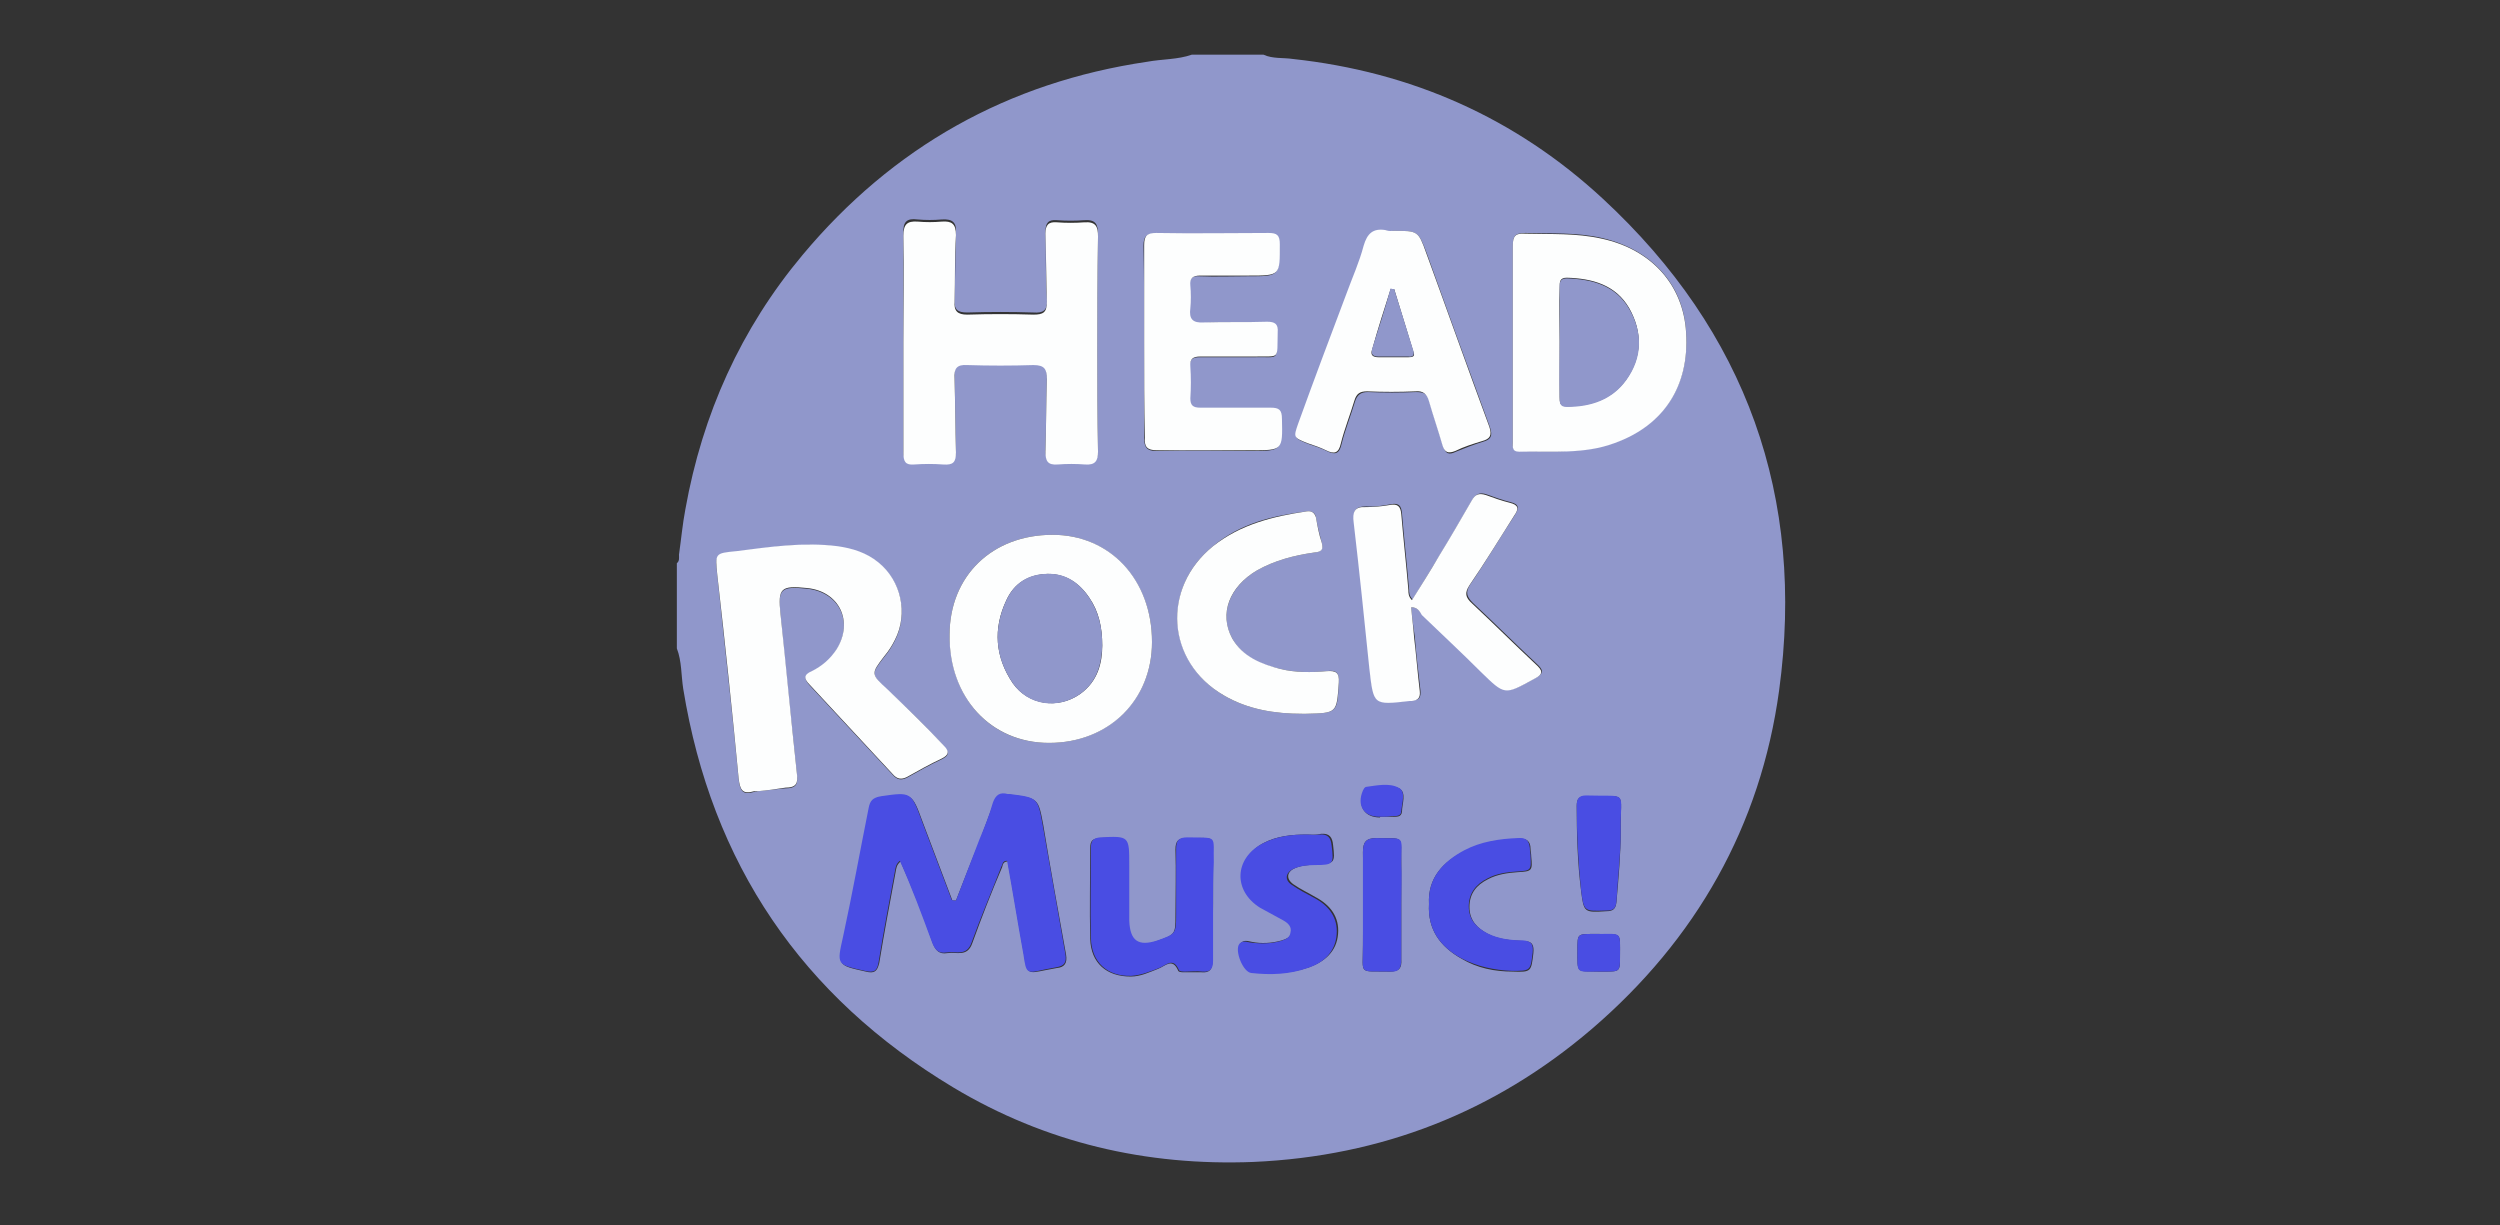 <?xml version="1.0" encoding="UTF-8"?> <!-- Generator: Adobe Illustrator 25.1.0, SVG Export Plug-In . SVG Version: 6.00 Build 0) --> <svg xmlns="http://www.w3.org/2000/svg" xmlns:xlink="http://www.w3.org/1999/xlink" version="1.1" id="レイヤー_1" x="0px" y="0px" viewBox="0 0 352 172.5" style="enable-background:new 0 0 352 172.5;" xml:space="preserve"><rect x="0" y="0" width="352" height="172.5" fill="#333333" stroke="none"/> <style type="text/css"> .st0{fill:#9097CB;} .st1{fill:#FDFEFE;} .st2{fill:#494DE3;} </style> <g> <path class="st0" d="M167.8,7.7c3.4,0,6.7,0,10.1,0c1.3,0.6,2.8,0.4,4.1,0.6c16.7,1.8,31.4,8.3,43.7,19.7 c20.2,18.7,28.5,42,24.8,69.2c-2.6,19.1-11.7,35.1-26.4,47.7c-13.7,11.7-29.6,17.9-47.6,18.7c-15.1,0.6-29.3-2.7-42.3-10.5 c-21.3-12.8-34-31.5-38-56.1c-0.3-1.9-0.2-3.9-0.9-5.7c0-4,0-8,0-12c0.4-0.3,0.3-0.8,0.3-1.2c0.3-2.1,0.5-4.3,0.9-6.4 c2.4-13.4,7.8-25.4,16.5-35.8c12.7-15.2,28.9-24.3,48.5-27.2C163.7,8.3,165.8,8.4,167.8,7.7z M106.7,111.4 C106.7,111.4,106.7,111.5,106.7,111.4c1.3-0.1,2.6-0.3,3.9-0.4c1.5,0,1.8-0.6,1.6-2c-0.8-7.5-1.6-15-2.3-22.4 c-0.4-3.7,0-4.1,3.8-3.7c4.5,0.5,6.5,4.7,4.1,8.6c-0.8,1.4-2.1,2.4-3.5,3.1c-1.2,0.6-1,1.1-0.3,1.9c3.9,4.2,7.8,8.4,11.7,12.6 c0.6,0.7,1.2,0.8,2,0.4c1.6-0.9,3.2-1.8,4.9-2.6c1-0.5,1.1-0.9,0.3-1.8c-2.5-2.8-5.2-5.4-7.9-7.9c-2.4-2.3-2.4-2.2-0.5-4.7 c0.6-0.7,1.1-1.5,1.5-2.3c1.9-3.7,0.9-8.3-2.3-10.9c-1.7-1.4-3.7-2-5.8-2.3c-4.8-0.7-9.5,0.1-14.2,0.7c-3.1,0.4-3,0.4-2.7,3.4 c1,9.5,2.1,19,3,28.6c0.2,1.6,0.5,2.3,2.2,1.8C106.4,111.4,106.5,111.5,106.7,111.4z M127.2,48.1L127.2,48.1c0,5.1,0,10.3,0,15.4 c0,1.2,0.3,1.7,1.5,1.6c1.3-0.1,2.7-0.1,4.1,0c1.3,0.1,1.8-0.4,1.8-1.7c-0.1-3.5-0.1-6.9-0.2-10.4c-0.1-1.4,0.3-1.9,1.8-1.9 c3.1,0.1,6.2,0.1,9.3,0c1.6-0.1,1.9,0.5,1.9,2c-0.1,3.4-0.1,6.8-0.2,10.2c0,1.3,0.3,1.9,1.7,1.8c1.3-0.1,2.6-0.1,3.9,0 c1.4,0.1,1.8-0.4,1.8-1.8c-0.1-4.8-0.1-9.6-0.1-14.5c0-5.3,0-10.5,0.1-15.8c0-1.4-0.3-2.1-1.9-2c-1.3,0.1-2.6,0.1-3.9,0 c-1.2-0.1-1.6,0.4-1.6,1.6c0.1,3.2,0,6.4,0.2,9.6c0.1,1.5-0.5,1.9-1.9,1.8c-3.1-0.1-6.2-0.1-9.3,0c-1.4,0-1.9-0.4-1.8-1.9 c0.1-3.1,0.1-6.2,0.2-9.3c0.1-1.5-0.5-2-2-1.9c-1.1,0.1-2.3,0.1-3.4,0c-1.5-0.2-2.1,0.3-2,2C127.2,38.1,127.2,43.1,127.2,48.1z M213,48.2c0,4.6,0,9.2,0,13.8c0,0.7-0.2,1.5,0.9,1.5c4.5,0,9,0.4,13.4-1.2c7-2.5,10.6-8.1,10.1-15.6c-0.4-6.7-4.9-11.6-11.9-13.2 c-3.5-0.8-7.1-0.6-10.7-0.7c-1.3,0-1.8,0.3-1.8,1.7C213,39.1,213,43.6,213,48.2z M147.7,104.6c8.3,0,14.5-6,14.5-14.2 c0-8.7-5.9-15.1-14-15.1c-8.5,0-14.5,5.8-14.5,14.1C133.7,98.3,139.5,104.6,147.7,104.6z M134.6,126.8c-0.2,0-0.3,0-0.5,0 c-1.4-3.7-2.8-7.4-4.2-11.1c-1.5-4.1-1.5-4-5.7-3.5c-1.1,0.1-1.5,0.5-1.8,1.7c-1.1,6.1-2.3,12.1-3.6,18.1c-0.8,4-0.9,3.9,3.1,4.8 c1.2,0.3,1.6,0,1.9-1.2c0.7-4.3,1.5-8.5,2.3-12.8c0.1-0.5,0.1-1,0.7-1.5c1.7,3.8,3.2,7.6,4.5,11.4c0.4,1.1,0.9,1.7,2.1,1.5 c1.3-0.2,2.8,0.6,3.5-1.4c1.3-3.6,2.7-7.2,4.2-10.7c0.1-0.3,0.1-0.8,0.8-0.8c0.8,4.4,1.5,8.8,2.3,13.2c0.5,2.7,0.5,2.6,3,2.1 c0.5-0.1,1.1-0.2,1.6-0.3c1.1-0.1,1.5-0.7,1.3-1.9c-1.1-6.1-2.2-12.1-3.2-18.2c-0.7-3.8-0.7-3.8-4.6-4.3c-0.1,0-0.2,0-0.3,0 c-1.1-0.3-1.7,0.1-2.1,1.2c-0.6,1.7-1.3,3.4-1.9,5.2C136.8,121.1,135.7,124,134.6,126.8z M196.3,32.5c-0.4,0-0.8,0.1-1.1,0 c-1.8-0.3-2.6,0.5-3.1,2.2c-0.6,2.3-1.6,4.5-2.4,6.7c-2.3,6.1-4.5,12.2-6.8,18.3c-0.7,2-0.7,2,1.3,2.8c0.9,0.3,1.8,0.6,2.6,1 c1.2,0.6,1.8,0.4,2.1-1c0.5-2,1.3-4,1.9-6c0.3-0.9,0.8-1.3,1.8-1.3c2.3,0.1,4.5,0.1,6.8,0c1.1,0,1.7,0.3,1.9,1.4 c0.6,2.1,1.3,4.1,1.9,6.2c0.3,1.1,0.8,1.3,1.8,0.8c1.2-0.5,2.5-1,3.8-1.4c1.1-0.3,1.4-0.8,1-2c-3-8.2-6-16.4-8.9-24.5 C199.7,32.5,199.6,32.5,196.3,32.5z M161.1,48.1c0,4.5,0,9.1,0,13.6c0,1.3,0.4,1.8,1.7,1.8c4.4-0.1,8.9,0,13.3,0 c4.4,0,4.3,0,4.3-4.4c0-1.2-0.5-1.6-1.6-1.6c-3.3,0.1-6.6,0-9.9,0c-0.9,0-1.4-0.3-1.4-1.3c0-1.5,0-3,0-4.5c0-1.1,0.4-1.4,1.4-1.4 c2.5,0,5.1,0,7.6,0c3.8-0.1,3.2,0.7,3.3-3.4c0-1.2-0.4-1.5-1.5-1.5c-3,0.1-6-0.1-8.9,0.1c-1.6,0.1-2.1-0.5-1.9-2 c0.1-1.1,0.1-2.2,0-3.2s0.3-1.5,1.4-1.4c2.3,0.1,4.5,0,6.8,0c4.5,0,4.4,0,4.4-4.4c0-1.2-0.4-1.6-1.6-1.6c-5.3,0-10.5,0.1-15.8,0 c-1.2,0-1.7,0.3-1.7,1.7C161.1,39,161.1,43.6,161.1,48.1z M198.7,85.5c0.9,0,1.2,0.6,1.6,1c2.8,2.6,5.6,5.3,8.3,8 c3.4,3.3,3.3,3.3,7.5,1c1.4-0.7,1.2-1.2,0.2-2.1c-3-2.8-5.9-5.7-8.9-8.5c-0.9-0.9-1.1-1.5-0.4-2.6c2.2-3.2,4.2-6.6,6.3-9.8 c0.6-1,0.6-1.5-0.6-1.8c-1.2-0.3-2.3-0.7-3.4-1.1c-0.9-0.3-1.5-0.1-2,0.8c-1.5,2.6-3,5.2-4.6,7.8c-1.2,2-2.5,4.1-3.8,6.2 c-0.5-0.5-0.5-1-0.5-1.4c-0.3-3.6-0.7-7.1-1-10.7c-0.1-1.2-0.5-1.5-1.6-1.3s-2.3,0.4-3.4,0.3c-1.7,0-1.9,0.7-1.7,2.2 c0.8,6.8,1.5,13.6,2.2,20.5c0.5,5.2,0.5,5.2,5.7,4.6c0.1,0,0.2,0,0.3,0c0.9,0,1.2-0.4,1.1-1.4c-0.3-2.5-0.6-5.1-0.8-7.6 C199,88.3,198.8,86.9,198.7,85.5z M183.4,100.5c0.2,0,0.3,0,0.5,0c4.4-0.1,4.4-0.1,4.6-4.4c0.1-1.4-0.4-1.8-1.7-1.6 c-2.2,0.2-4.3,0.2-6.5-0.3c-2.7-0.6-5.3-1.6-6.8-4.3c-1.9-3.4-0.4-7.3,3.5-9.6c2.5-1.4,5.2-2.1,8-2.5c0.9-0.1,1.4-0.3,1.1-1.4 c-0.3-1.1-0.6-2.3-0.8-3.5c-0.1-0.7-0.6-1-1.3-0.9c-4.8,0.6-9.4,1.7-13.2,4.9c-7.3,5.9-6.5,16.3,1.5,21 C175.7,99.9,179.5,100.5,183.4,100.5z M170.8,127.3c0-1.9,0-3.9,0-5.8c-0.1-4,0.7-3.5-3.7-3.5c-1.2,0-1.6,0.4-1.6,1.6 c0.1,3.1,0,6.2,0,9.3c0,2.6,0,2.7-2.6,3.6c-2.7,1-3.9,0.1-4-2.8c-0.1-2.6,0-5.2,0-7.8c0-4.1,0-4.1-4.1-3.9c-1,0.1-1.3,0.4-1.3,1.4 c0,4.3-0.1,8.5,0,12.8c0.1,3.4,2.3,5.3,5.7,5.3c1.4,0,2.6-0.6,3.9-1.1c1-0.4,2-1.6,2.8,0.3c0.1,0.2,0.6,0.2,0.9,0.2 c0.8,0,1.6,0,2.4,0c1.1,0.1,1.5-0.4,1.5-1.5C170.7,132.6,170.8,130,170.8,127.3z M184,117.5c-2.1,0-4.2,0.2-6.1,1.2 c-3.9,2.1-4.1,6.6-0.3,9c1.1,0.7,2.2,1.2,3.3,1.8c0.6,0.4,1.1,0.9,1,1.7c-0.2,0.8-0.8,1-1.4,1.2c-1.4,0.4-2.9,0.5-4.3,0.2 c-0.5-0.1-1.1-0.3-1.5,0.2c-0.7,1,0.5,4,1.7,4.1c2.7,0.2,5.3,0.2,7.9-0.7c2.2-0.8,3.9-2.2,4.1-4.7c0.2-2.4-1.1-4.1-3.2-5.2 c-1-0.6-2.1-1.1-3.1-1.8c-1.1-0.8-0.9-1.8,0.3-2.3c1-0.4,2-0.4,3-0.5c2.5-0.1,2.6-0.2,2.3-2.7c-0.1-1.1-0.5-1.7-1.7-1.6 C185.2,117.6,184.6,117.5,184,117.5z M201.2,127.3c-0.2,3.6,1.6,6,4.6,7.7c2.2,1.3,4.6,1.8,7.2,1.8c2.6,0.1,2.6,0,2.9-2.6 c0.1-1.1-0.1-1.7-1.4-1.7c-1.7-0.1-3.5-0.2-5-1s-2.6-1.9-2.6-3.8c0-1.9,1-3.1,2.6-3.9c1.3-0.7,2.8-0.9,4.2-1c2-0.1,2.1-0.2,1.9-2.2 c0-0.4-0.1-0.8-0.1-1.1c0-1.1-0.6-1.5-1.7-1.4c-2.6,0.1-5.2,0.5-7.5,1.7C203.2,121.3,201,123.6,201.2,127.3z M197.3,127.3 c0-1.9,0-3.9,0-5.8c-0.1-4,0.6-3.4-3.5-3.5c-1.5,0-1.9,0.6-1.9,2c0.1,4.4,0,8.8,0,13.1s-0.7,3.6,3.8,3.7c1.3,0,1.7-0.5,1.6-1.7 C197.3,132.5,197.3,129.9,197.3,127.3z M228.2,117c-0.1-5.9,1.2-4.8-4.9-4.9c-1,0-1.3,0.4-1.3,1.4c0,3.9,0.1,7.9,0.6,11.8 c0.4,3.2,0.4,3.2,3.6,3c1,0,1.3-0.4,1.4-1.3C227.9,123.6,228.2,120.2,228.2,117z M225.1,136.8c0.3,0,0.5,0,0.8,0 c2.2,0,2.2,0,2.2-2.2c0-3.5,0.3-3-3-3.1c-0.3,0-0.5,0-0.8,0c-2.2,0-2.2,0-2.2,2.2C222.1,137.2,221.9,136.7,225.1,136.8z M194.5,115 c0.5,0,1,0,1.5,0c0.6,0,1.3,0.1,1.4-0.7c0-1.1,0.7-2.7-0.4-3.3c-1.3-0.6-3.1-0.3-4.6-0.1c-0.2,0-0.3,0.3-0.4,0.5 c-0.9,2.1,0.1,3.7,2.3,3.7C194.3,115,194.4,115,194.5,115z"></path> <path class="st1" d="M106.7,111.4c-0.2,0-0.3,0-0.5,0c-1.7,0.5-2-0.2-2.2-1.8c-0.9-9.5-1.9-19-3-28.6c-0.3-3.1-0.4-3.1,2.7-3.4 c4.7-0.6,9.4-1.3,14.2-0.7c2.1,0.3,4.1,0.9,5.8,2.3c3.2,2.6,4.2,7.2,2.3,10.9c-0.4,0.8-0.9,1.6-1.5,2.3c-1.9,2.5-1.9,2.5,0.5,4.7 c2.7,2.6,5.4,5.2,7.9,7.9c0.8,0.8,0.7,1.3-0.3,1.8c-1.7,0.8-3.3,1.7-4.9,2.6c-0.8,0.4-1.4,0.3-2-0.4c-3.9-4.2-7.8-8.4-11.7-12.6 c-0.8-0.8-0.9-1.4,0.3-1.9c1.4-0.7,2.6-1.7,3.5-3.1c2.4-3.9,0.4-8.1-4.1-8.6c-3.8-0.4-4.2,0-3.8,3.7c0.8,7.5,1.5,15,2.3,22.4 c0.2,1.4-0.1,2-1.6,2C109.3,111.1,108,111.3,106.7,111.4C106.7,111.5,106.7,111.4,106.7,111.4z"></path> <path class="st1" d="M127.2,48.1c0-5,0.1-10,0-14.9c0-1.6,0.5-2.1,2-2c1.1,0.1,2.3,0.1,3.4,0c1.4-0.1,2,0.3,2,1.9 c-0.2,3.1-0.1,6.2-0.2,9.3c-0.1,1.4,0.4,1.9,1.8,1.9c3.1-0.1,6.2-0.1,9.3,0c1.4,0,1.9-0.3,1.9-1.8c-0.1-3.2-0.1-6.4-0.2-9.6 c0-1.2,0.4-1.7,1.6-1.6c1.3,0.1,2.6,0.1,3.9,0c1.6-0.1,1.9,0.6,1.9,2c-0.1,5.3-0.1,10.5-0.1,15.8c0,4.8,0,9.6,0.1,14.5 c0,1.3-0.4,1.9-1.8,1.8c-1.3-0.1-2.6-0.1-3.9,0c-1.4,0.1-1.7-0.5-1.7-1.8c0.1-3.4,0.1-6.8,0.2-10.2c0-1.4-0.3-2-1.9-2 c-3.1,0.1-6.2,0.1-9.3,0c-1.5-0.1-1.9,0.5-1.8,1.9c0.1,3.5,0.1,6.9,0.2,10.4c0,1.4-0.4,1.8-1.8,1.7c-1.3-0.1-2.7-0.1-4.1,0 c-1.2,0.1-1.5-0.4-1.5-1.6C127.2,58.4,127.2,53.2,127.2,48.1L127.2,48.1z"></path> <path class="st1" d="M213,48.2c0-4.5,0-9.1,0-13.6c0-1.4,0.4-1.8,1.8-1.7c3.6,0.1,7.1-0.1,10.7,0.7c7,1.5,11.5,6.5,11.9,13.2 c0.5,7.5-3.1,13.1-10.1,15.6c-4.3,1.6-8.9,1.1-13.4,1.2c-1.1,0-0.9-0.8-0.9-1.5C213,57.4,213,52.8,213,48.2z M219.6,48.1 c0,2.6,0,5.2,0,7.8c0,0.7,0,1.3,1,1.3c3.4,0,6.4-1,8.4-3.8c2.2-3.2,2.3-6.6,0.4-10c-1.9-3.3-5.2-4.2-8.8-4.3c-1,0-1,0.6-1,1.3 C219.5,43,219.6,45.5,219.6,48.1z"></path> <path class="st1" d="M147.7,104.6c-8.2,0-14.1-6.4-14-15.2c0-8.3,6-14.1,14.5-14.1c8.1,0,14,6.3,14,15.1 C162.2,98.6,156.1,104.6,147.7,104.6z M155.2,90.9c0-2.6-0.5-4.8-1.8-6.7c-1.4-2.1-3.3-3.4-5.9-3.4c-2.7,0.1-4.7,1.3-5.8,3.7 c-1.9,4-1.6,8,0.9,11.7c2.2,3.1,6.4,3.7,9.5,1.5C154.6,95.9,155.2,93.3,155.2,90.9z"></path> <path class="st2" d="M134.6,126.8c1.1-2.9,2.2-5.7,3.3-8.6c0.7-1.7,1.4-3.4,1.9-5.2c0.4-1.1,1-1.5,2.1-1.2c0.1,0,0.2,0,0.3,0 c3.9,0.5,3.9,0.5,4.6,4.3c1.1,6.1,2.1,12.1,3.2,18.2c0.2,1.2-0.1,1.7-1.3,1.9c-0.5,0.1-1.1,0.2-1.6,0.3c-2.6,0.6-2.6,0.6-3-2.1 c-0.8-4.4-1.5-8.8-2.3-13.2c-0.7,0-0.6,0.5-0.8,0.8c-1.4,3.6-2.9,7.1-4.2,10.7c-0.7,2-2.2,1.2-3.5,1.4c-1.2,0.2-1.7-0.4-2.1-1.5 c-1.4-3.8-2.8-7.6-4.5-11.4c-0.6,0.5-0.6,1-0.7,1.5c-0.8,4.3-1.6,8.5-2.3,12.8c-0.2,1.2-0.6,1.5-1.9,1.2c-4-0.9-4-0.8-3.1-4.8 c1.3-6,2.4-12.1,3.6-18.1c0.2-1.1,0.6-1.5,1.8-1.7c4.2-0.6,4.2-0.6,5.7,3.5c1.4,3.7,2.8,7.4,4.2,11.1 C134.2,126.8,134.4,126.8,134.6,126.8z"></path> <path class="st1" d="M196.3,32.5c3.3,0,3.4,0,4.5,3.1c3,8.2,5.9,16.4,8.9,24.5c0.4,1.2,0.1,1.7-1,2c-1.3,0.4-2.6,0.8-3.8,1.4 c-1,0.4-1.5,0.2-1.8-0.8c-0.6-2.1-1.3-4.1-1.9-6.2c-0.3-1.1-0.9-1.5-1.9-1.4c-2.3,0.1-4.5,0.1-6.8,0c-1,0-1.5,0.3-1.8,1.3 c-0.6,2-1.4,4-1.9,6c-0.3,1.4-0.9,1.6-2.1,1c-0.8-0.4-1.7-0.7-2.6-1c-2-0.8-2-0.8-1.3-2.8c2.2-6.1,4.5-12.2,6.8-18.3 c0.8-2.2,1.8-4.4,2.4-6.7c0.5-1.7,1.3-2.5,3.1-2.2C195.6,32.6,195.9,32.5,196.3,32.5z M196.3,40.7c-0.2,0-0.3,0-0.5,0 c-0.9,2.8-1.8,5.6-2.6,8.5c-0.3,0.8,0.1,1.1,0.9,1.1c1.4,0,2.8,0,4.2,0c0.6,0,1-0.1,0.7-0.8C198.1,46.6,197.2,43.6,196.3,40.7z"></path> <path class="st1" d="M161.1,48.1c0-4.5,0-9.1,0-13.6c0-1.3,0.4-1.7,1.7-1.7c5.3,0.1,10.5,0,15.8,0c1.2,0,1.6,0.3,1.6,1.6 c0,4.4,0.1,4.4-4.4,4.4c-2.3,0-4.6,0-6.8,0c-1.1,0-1.5,0.4-1.4,1.4c0.1,1.1,0.1,2.2,0,3.2c-0.2,1.5,0.3,2.1,1.9,2 c3-0.1,6,0,8.9-0.1c1.1,0,1.6,0.3,1.5,1.5c-0.1,4,0.4,3.3-3.3,3.4c-2.5,0-5.1,0-7.6,0c-1,0-1.5,0.3-1.4,1.4c0.1,1.5,0.1,3,0,4.5 c0,1,0.4,1.3,1.4,1.3c3.3,0,6.6,0,9.9,0c1.2,0,1.6,0.3,1.6,1.6c0.1,4.4,0.1,4.4-4.3,4.4c-4.4,0-8.9,0-13.3,0 c-1.4,0-1.8-0.5-1.7-1.8C161.1,57.2,161.1,52.7,161.1,48.1z"></path> <path class="st1" d="M198.7,85.5c0.1,1.4,0.3,2.8,0.4,4.2c0.3,2.5,0.5,5.1,0.8,7.6c0.1,0.9-0.2,1.3-1.1,1.4c-0.1,0-0.2,0-0.3,0 c-5.2,0.6-5.1,0.6-5.7-4.6c-0.7-6.8-1.4-13.7-2.2-20.5c-0.2-1.5,0.1-2.3,1.7-2.2c1.1,0,2.3-0.1,3.4-0.3c1.1-0.2,1.5,0.2,1.6,1.3 c0.3,3.6,0.7,7.1,1,10.7c0,0.4,0,0.9,0.5,1.4c1.3-2.1,2.6-4.1,3.8-6.2c1.6-2.6,3.1-5.2,4.6-7.8c0.5-0.9,1-1.1,2-0.8 c1.1,0.4,2.2,0.8,3.4,1.1c1.2,0.3,1.3,0.8,0.6,1.8c-2.1,3.3-4.1,6.6-6.3,9.8c-0.7,1.1-0.6,1.7,0.4,2.6c3,2.8,5.9,5.7,8.9,8.5 c1,0.9,1.2,1.4-0.2,2.1c-4.2,2.3-4.1,2.3-7.5-1c-2.7-2.7-5.5-5.3-8.3-8C199.9,86.1,199.6,85.5,198.7,85.5z"></path> <path class="st1" d="M183.4,100.5c-3.9,0-7.7-0.6-11.1-2.6c-8.1-4.7-8.8-15.1-1.5-21c3.9-3.1,8.5-4.2,13.2-4.9 c0.7-0.1,1.1,0.2,1.3,0.9c0.2,1.2,0.4,2.3,0.8,3.5c0.3,1.1-0.1,1.3-1.1,1.4c-2.8,0.4-5.5,1.1-8,2.5c-3.9,2.3-5.4,6.1-3.5,9.6 c1.5,2.6,4.1,3.6,6.8,4.3c2.1,0.5,4.3,0.5,6.5,0.3c1.3-0.1,1.8,0.2,1.7,1.6c-0.3,4.3-0.2,4.3-4.6,4.4 C183.7,100.5,183.5,100.5,183.4,100.5z"></path> <path class="st2" d="M170.8,127.3c0,2.7,0,5.3,0,8c0,1.1-0.4,1.6-1.5,1.5c-0.8-0.1-1.6,0-2.4,0c-0.3,0-0.8,0-0.9-0.2 c-0.8-1.9-1.8-0.7-2.8-0.3c-1.3,0.5-2.5,1-3.9,1.1c-3.4,0.1-5.6-1.9-5.7-5.3c-0.1-4.3,0-8.5,0-12.8c0-1,0.4-1.3,1.3-1.4 c4.1-0.2,4.1-0.2,4.1,3.9c0,2.6,0,5.2,0,7.8c0.1,2.9,1.3,3.7,4,2.8c2.5-0.9,2.6-0.9,2.6-3.6c0-3.1,0-6.2,0-9.3 c0-1.2,0.4-1.6,1.6-1.6c4.4,0.1,3.6-0.4,3.7,3.5C170.8,123.4,170.8,125.4,170.8,127.3z"></path> <path class="st2" d="M184,117.5c0.6,0,1.2,0.1,1.8,0c1.2-0.1,1.6,0.5,1.7,1.6c0.3,2.5,0.3,2.7-2.3,2.7c-1,0-2.1,0.1-3,0.5 c-1.2,0.5-1.4,1.6-0.3,2.3c1,0.7,2,1.2,3.1,1.8c2.1,1.1,3.4,2.8,3.2,5.2c-0.2,2.5-1.9,4-4.1,4.7c-2.5,0.9-5.2,1-7.9,0.7 c-1.2-0.1-2.4-3.2-1.7-4.1c0.4-0.5,1-0.3,1.5-0.2c1.5,0.2,2.9,0.2,4.3-0.2c0.6-0.2,1.3-0.4,1.4-1.2c0.2-0.8-0.3-1.3-1-1.7 c-1.1-0.6-2.2-1.2-3.3-1.8c-3.8-2.4-3.6-6.9,0.3-9C179.8,117.7,181.9,117.5,184,117.5z"></path> <path class="st2" d="M201.2,127.3c-0.2-3.7,2-6,5-7.6c2.3-1.2,4.9-1.6,7.5-1.7c1.1-0.1,1.6,0.3,1.7,1.4c0,0.4,0.1,0.8,0.1,1.1 c0.1,2,0.1,2.1-1.9,2.2c-1.5,0.1-2.9,0.3-4.2,1c-1.6,0.8-2.6,2.1-2.6,3.9c0,1.9,1.1,3,2.6,3.8c1.6,0.8,3.3,1,5,1 c1.3,0.1,1.5,0.6,1.4,1.7c-0.3,2.6-0.3,2.6-2.9,2.6c-2.5-0.1-4.9-0.6-7.2-1.8C202.8,133.3,201,130.9,201.2,127.3z"></path> <path class="st2" d="M197.3,127.3c0,2.6,0,5.2,0,7.8c0,1.2-0.3,1.8-1.6,1.7c-4.5-0.1-3.8,0.6-3.8-3.7c0-4.4,0-8.8,0-13.1 c0-1.4,0.4-2,1.9-2c4.2,0.1,3.5-0.5,3.5,3.5C197.4,123.4,197.3,125.3,197.3,127.3z"></path> <path class="st2" d="M228.2,117c0,3.2-0.4,6.5-0.6,9.9c-0.1,1-0.4,1.3-1.4,1.3c-3.2,0.1-3.2,0.2-3.6-3c-0.4-3.9-0.6-7.9-0.6-11.8 c0-0.9,0.3-1.4,1.3-1.4C229.5,112.2,228.1,111.1,228.2,117z"></path> <path class="st2" d="M225.1,136.8c-3.3,0-3,0.4-3-3.1c0-2.2,0-2.2,2.2-2.2c0.3,0,0.5,0,0.8,0c3.3,0,3-0.4,3,3.1 c0,2.2,0,2.2-2.2,2.2C225.7,136.8,225.4,136.8,225.1,136.8z"></path> <path class="st2" d="M194.5,115c-0.1,0-0.2,0-0.3,0c-2.2,0-3.2-1.6-2.3-3.7c0.1-0.2,0.2-0.4,0.4-0.5c1.5-0.2,3.3-0.6,4.6,0.1 c1.1,0.5,0.5,2.1,0.4,3.3c0,0.8-0.8,0.7-1.4,0.7C195.5,115,195,115,194.5,115z"></path> <path class="st0" d="M219.6,48.1c0-2.5,0-5.1,0-7.6c0-0.7,0-1.3,1-1.3c3.6,0.1,6.9,1,8.8,4.3c1.9,3.3,1.9,6.8-0.4,10 c-2,2.8-5,3.8-8.4,3.8c-1,0-1-0.6-1-1.3C219.5,53.3,219.6,50.7,219.6,48.1z"></path> <path class="st0" d="M155.2,90.9c-0.1,2.4-0.6,5-3.1,6.8c-3.1,2.2-7.3,1.7-9.5-1.5c-2.5-3.7-2.8-7.6-0.9-11.7 c1.1-2.4,3.1-3.7,5.8-3.7c2.6-0.1,4.5,1.3,5.9,3.4C154.7,86.2,155.2,88.3,155.2,90.9z"></path> <path class="st0" d="M196.3,40.7c0.9,2.9,1.8,5.8,2.7,8.7c0.2,0.7-0.2,0.9-0.7,0.8c-1.4,0-2.8,0-4.2,0c-0.8,0-1.1-0.3-0.9-1.1 c0.9-2.8,1.8-5.6,2.6-8.5C196,40.7,196.1,40.7,196.3,40.7z"></path> </g> </svg> 